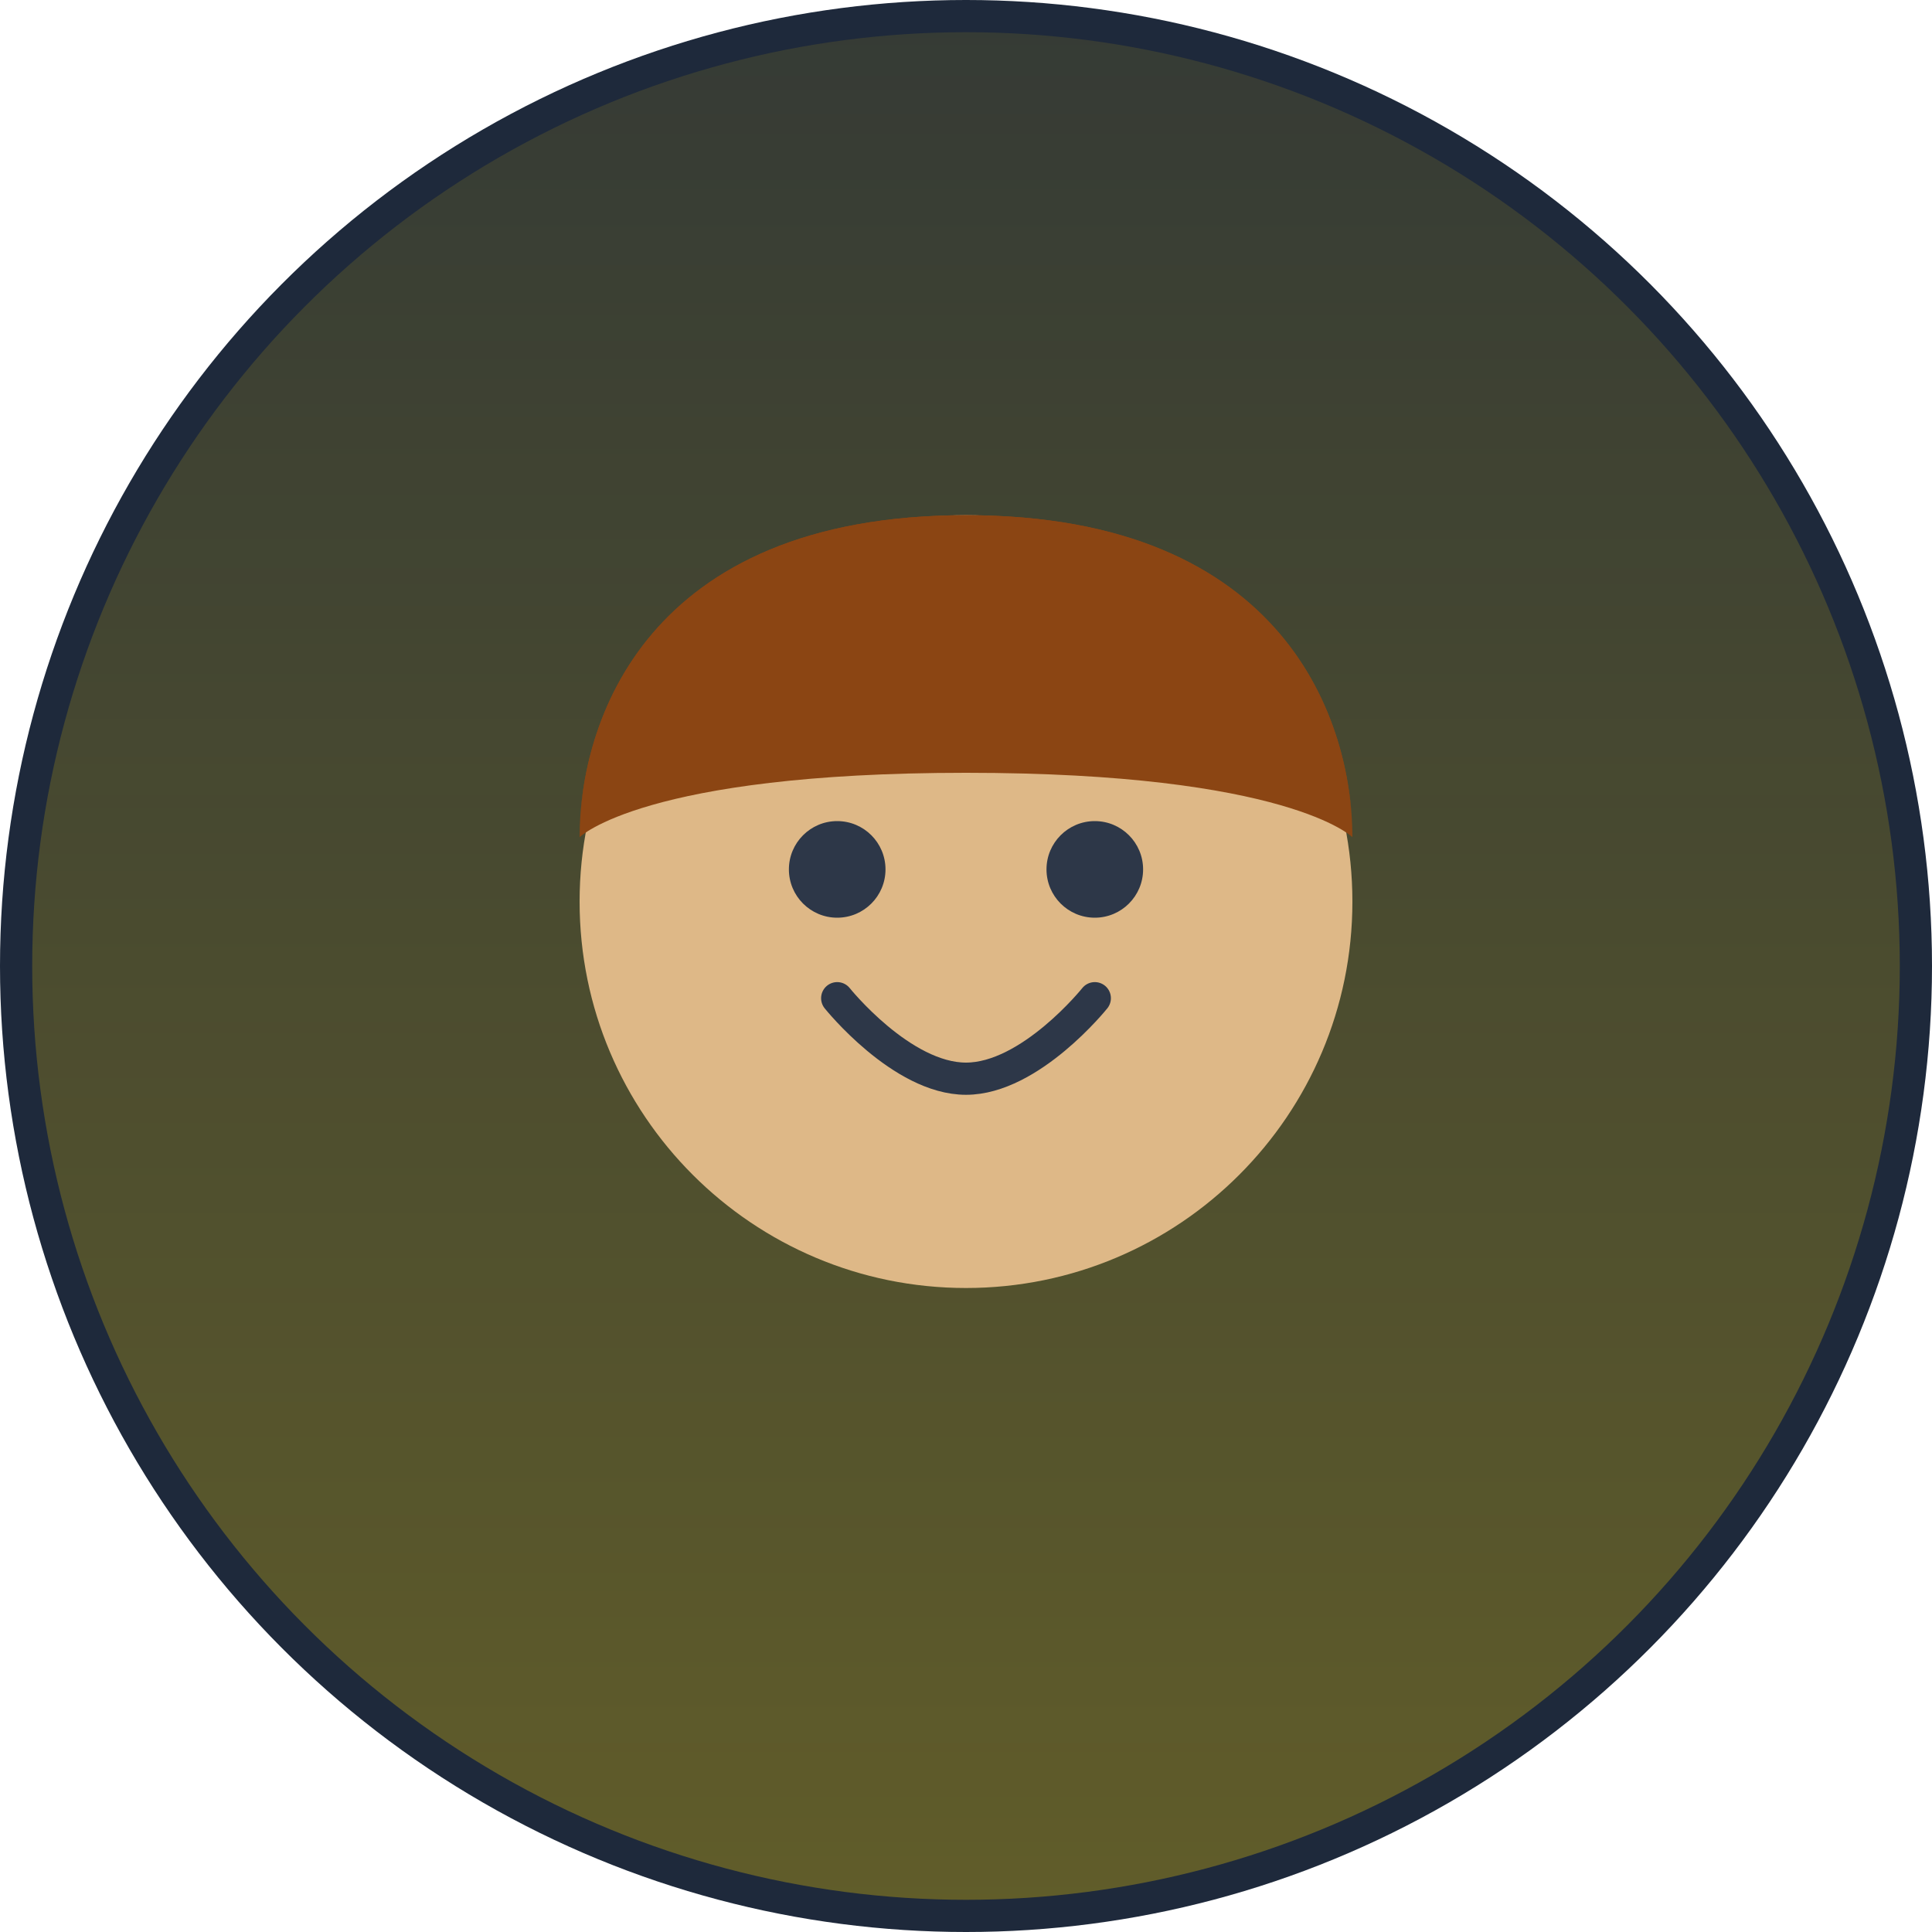 <?xml version="1.0" encoding="UTF-8"?>
<svg width="120" height="120" viewBox="0 0 120 120" fill="none" xmlns="http://www.w3.org/2000/svg">
    <!-- Background -->
    <circle cx="60" cy="60" r="60" fill="#1E293B"/>
    
    <!-- Gradient Overlay -->
    <circle cx="60" cy="60" r="58" fill="url(#gradient2)"/>
    
    <!-- Face Shape -->
    <path d="M60 80C73.255 80 84 69.255 84 56C84 42.745 73.255 32 60 32C46.745 32 36 42.745 36 56C36 69.255 46.745 80 60 80Z" fill="#DEB887"/>
    
    <!-- Hair -->
    <path d="M60 32C40 32 36 45 36 52C36 45 40 35 60 35C80 35 84 45 84 52C84 45 80 32 60 32Z" fill="#8B4513"/>
    <path d="M84 52C84 45 80 32 60 32C40 32 36 45 36 52C36 52 40 48 60 48C80 48 84 52 84 52Z" fill="#8B4513"/>
    
    <!-- Eyes -->
    <circle cx="52" cy="54" r="3" fill="#2D3748"/>
    <circle cx="68" cy="54" r="3" fill="#2D3748"/>
    
    <!-- Smile -->
    <path d="M52 62C52 62 56 67 60 67C64 67 68 62 68 62" stroke="#2D3748" stroke-width="2" stroke-linecap="round"/>
    
    <!-- Gradient Definition -->
    <defs>
        <linearGradient id="gradient2" x1="60" y1="0" x2="60" y2="120" gradientUnits="userSpaceOnUse">
            <stop offset="0" stop-color="#FFD700" stop-opacity="0.1"/>
            <stop offset="1" stop-color="#FFD700" stop-opacity="0.3"/>
        </linearGradient>
    </defs>
</svg> 